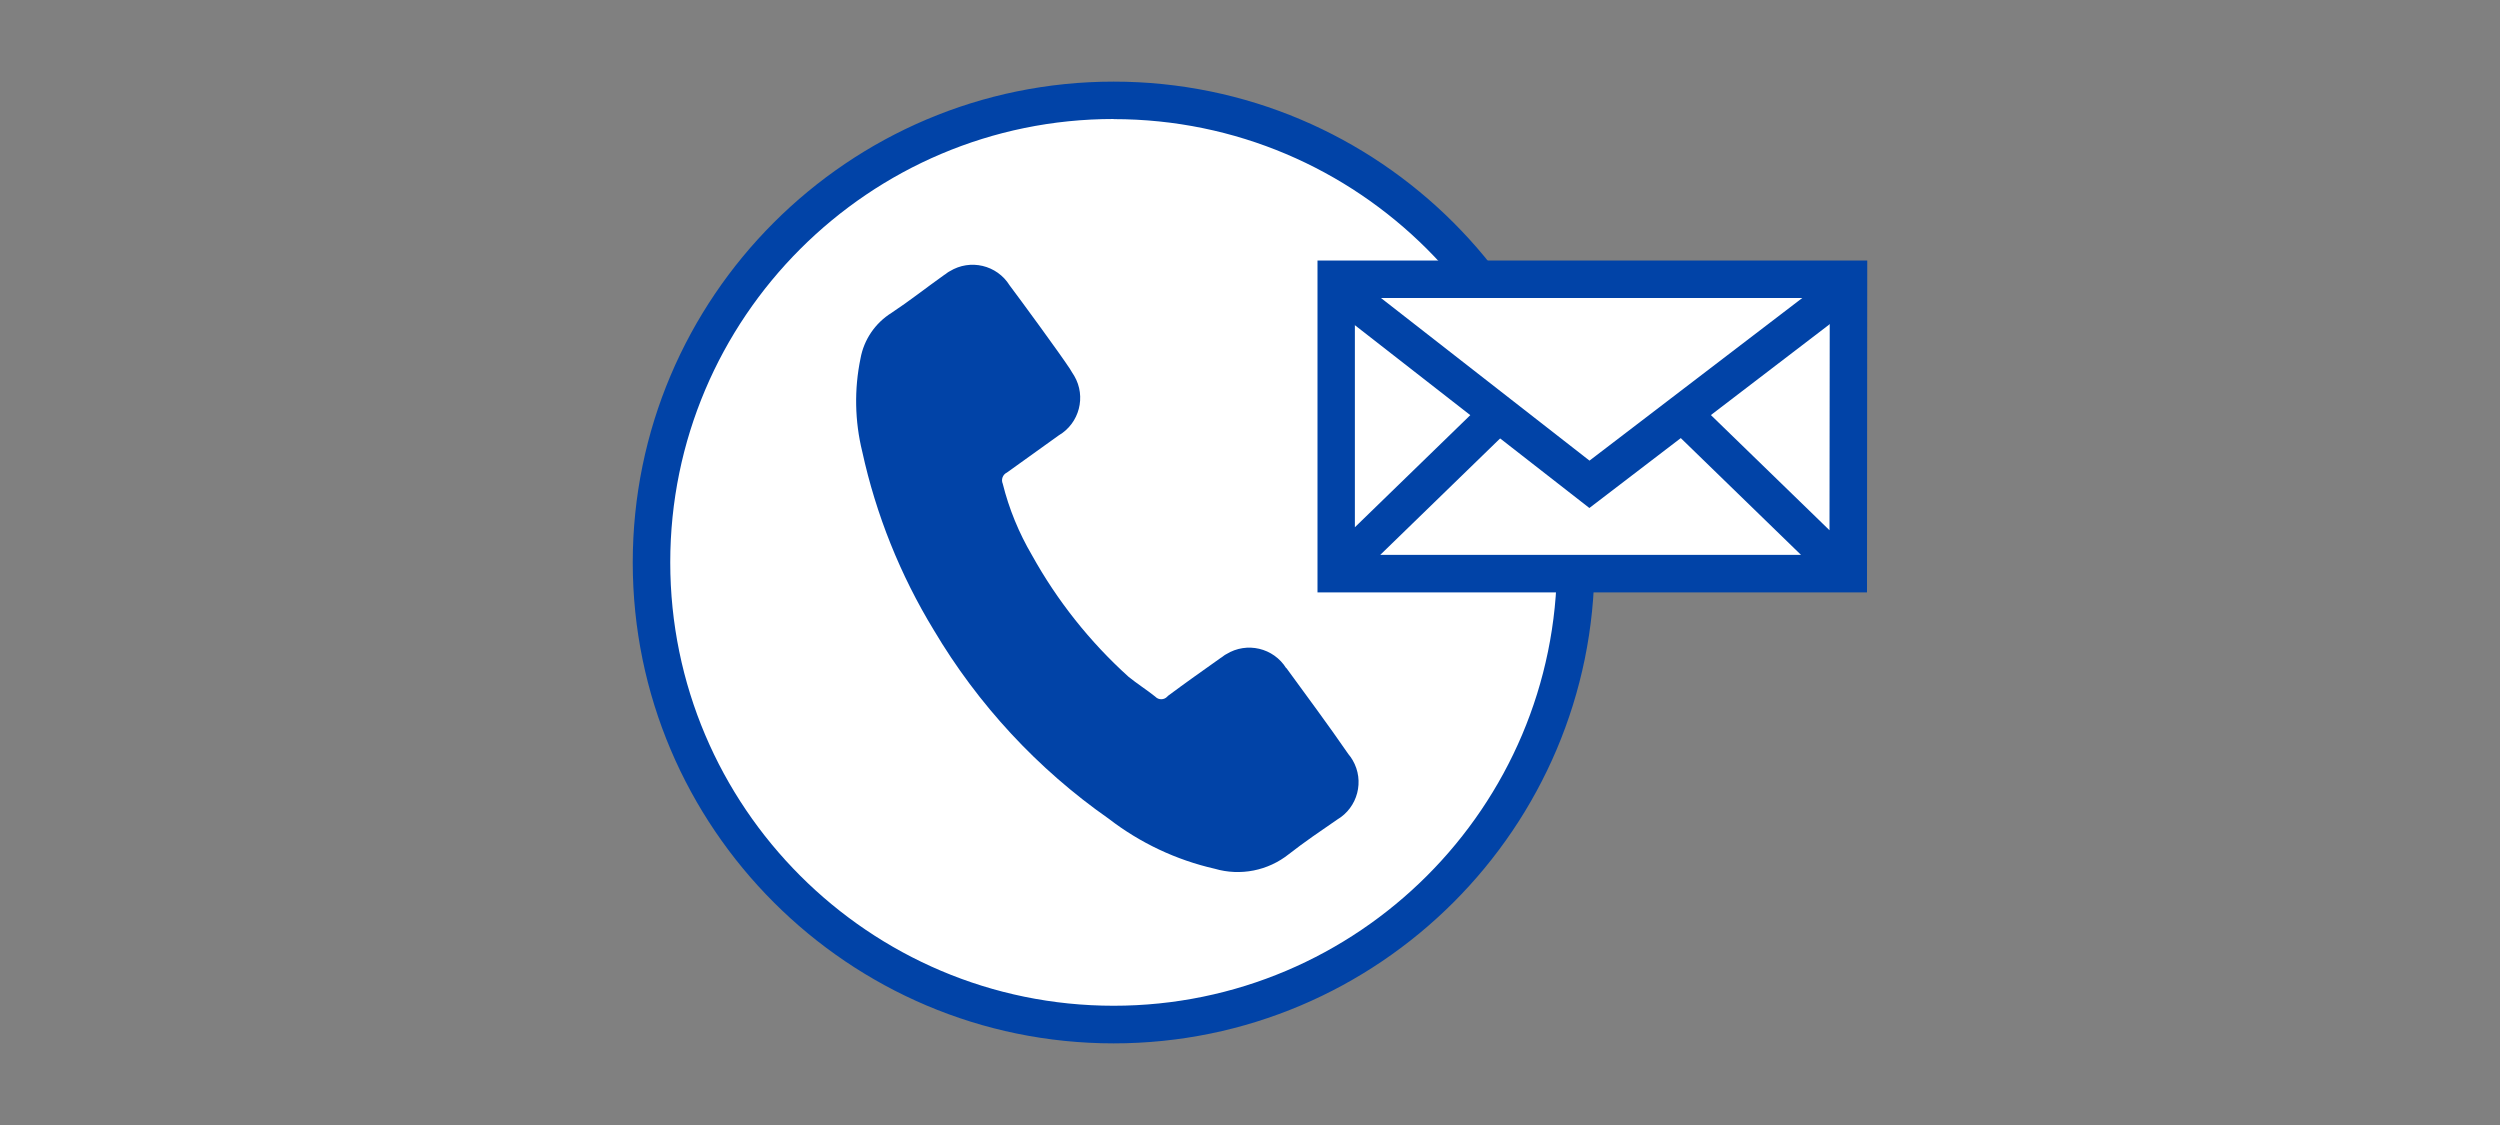 <?xml version="1.0" encoding="UTF-8"?><svg id="FLT_ART_WORKS" xmlns="http://www.w3.org/2000/svg" viewBox="0 0 200 90"><rect x="0" y="0" width="200" height="90" fill="#808080" stroke="none"/><defs><style>.cls-1{fill:#0143a7;}.cls-2{fill:#fff;}</style></defs><g id="FLT_ART_WORKS-2"><g><circle class="cls-2" cx="89.09" cy="45" r="36.97"/><path class="cls-1" d="M89.09,83.47c-21.21,0-38.47-17.26-38.47-38.47S67.87,6.53,89.09,6.53s38.47,17.26,38.47,38.47-17.26,38.47-38.47,38.47Zm0-73.95c-19.56,0-35.47,15.91-35.47,35.47s15.91,35.47,35.47,35.47,35.47-15.91,35.47-35.47S108.65,9.53,89.09,9.53Z"/><g><polygon class="cls-2" points="147.86 45.89 106.9 45.89 106.9 22.34 147.89 22.34 147.86 45.89"/><polygon class="cls-1" points="127.15 40.64 105.96 24.12 107.81 21.76 127.16 36.85 146.89 21.77 148.71 24.15 127.15 40.64"/><path class="cls-1" d="M105.4,20.84v26.55h43.96l.02-26.55h-43.99Zm40.98,3l-.02,18.58-10.7-10.39-2.09,2.15,10.51,10.21h-33.66l10.51-10.21-2.09-2.15-10.45,10.15V23.84h37.98Z"/></g><path class="cls-1" d="M102.9,53.46c-1.01-1.63-3.15-2.14-4.79-1.13-.01,0-.03,.02-.04,.02-.14,.07-.28,.21-.41,.28-1.45,1.03-2.83,2-4.21,3.03l-.07,.07c-.25,.27-.68,.28-.94,.02,0,0-.02-.02-.02-.02h0c-.69-.55-1.45-1.03-2.14-1.59-3.09-2.79-5.7-6.08-7.72-9.72-1.05-1.79-1.84-3.71-2.34-5.72-.15-.34,0-.74,.34-.9l4.14-2.97c1.65-.97,2.21-3.1,1.24-4.76-.14-.21-.21-.34-.34-.55-.76-1.17-4-5.59-4.83-6.69-1.01-1.63-3.15-2.14-4.79-1.13-.01,0-.03,.02-.04,.02-.14,.07-.28,.21-.41,.28-1.45,1.03-2.76,2.07-4.21,3.03-1.3,.81-2.21,2.14-2.48,3.65-.51,2.46-.46,5.01,.14,7.45,1.1,5.04,3.04,9.87,5.72,14.27,3.54,5.97,8.31,11.12,14,15.1,2.5,1.93,5.4,3.3,8.48,4,2.05,.6,4.26,.16,5.93-1.17,1.24-.97,2.55-1.86,3.86-2.76,1.65-.97,2.21-3.1,1.24-4.76-.1-.17-.21-.33-.34-.48-1.66-2.41-3.31-4.62-4.97-6.9Z"/></g></g></svg>